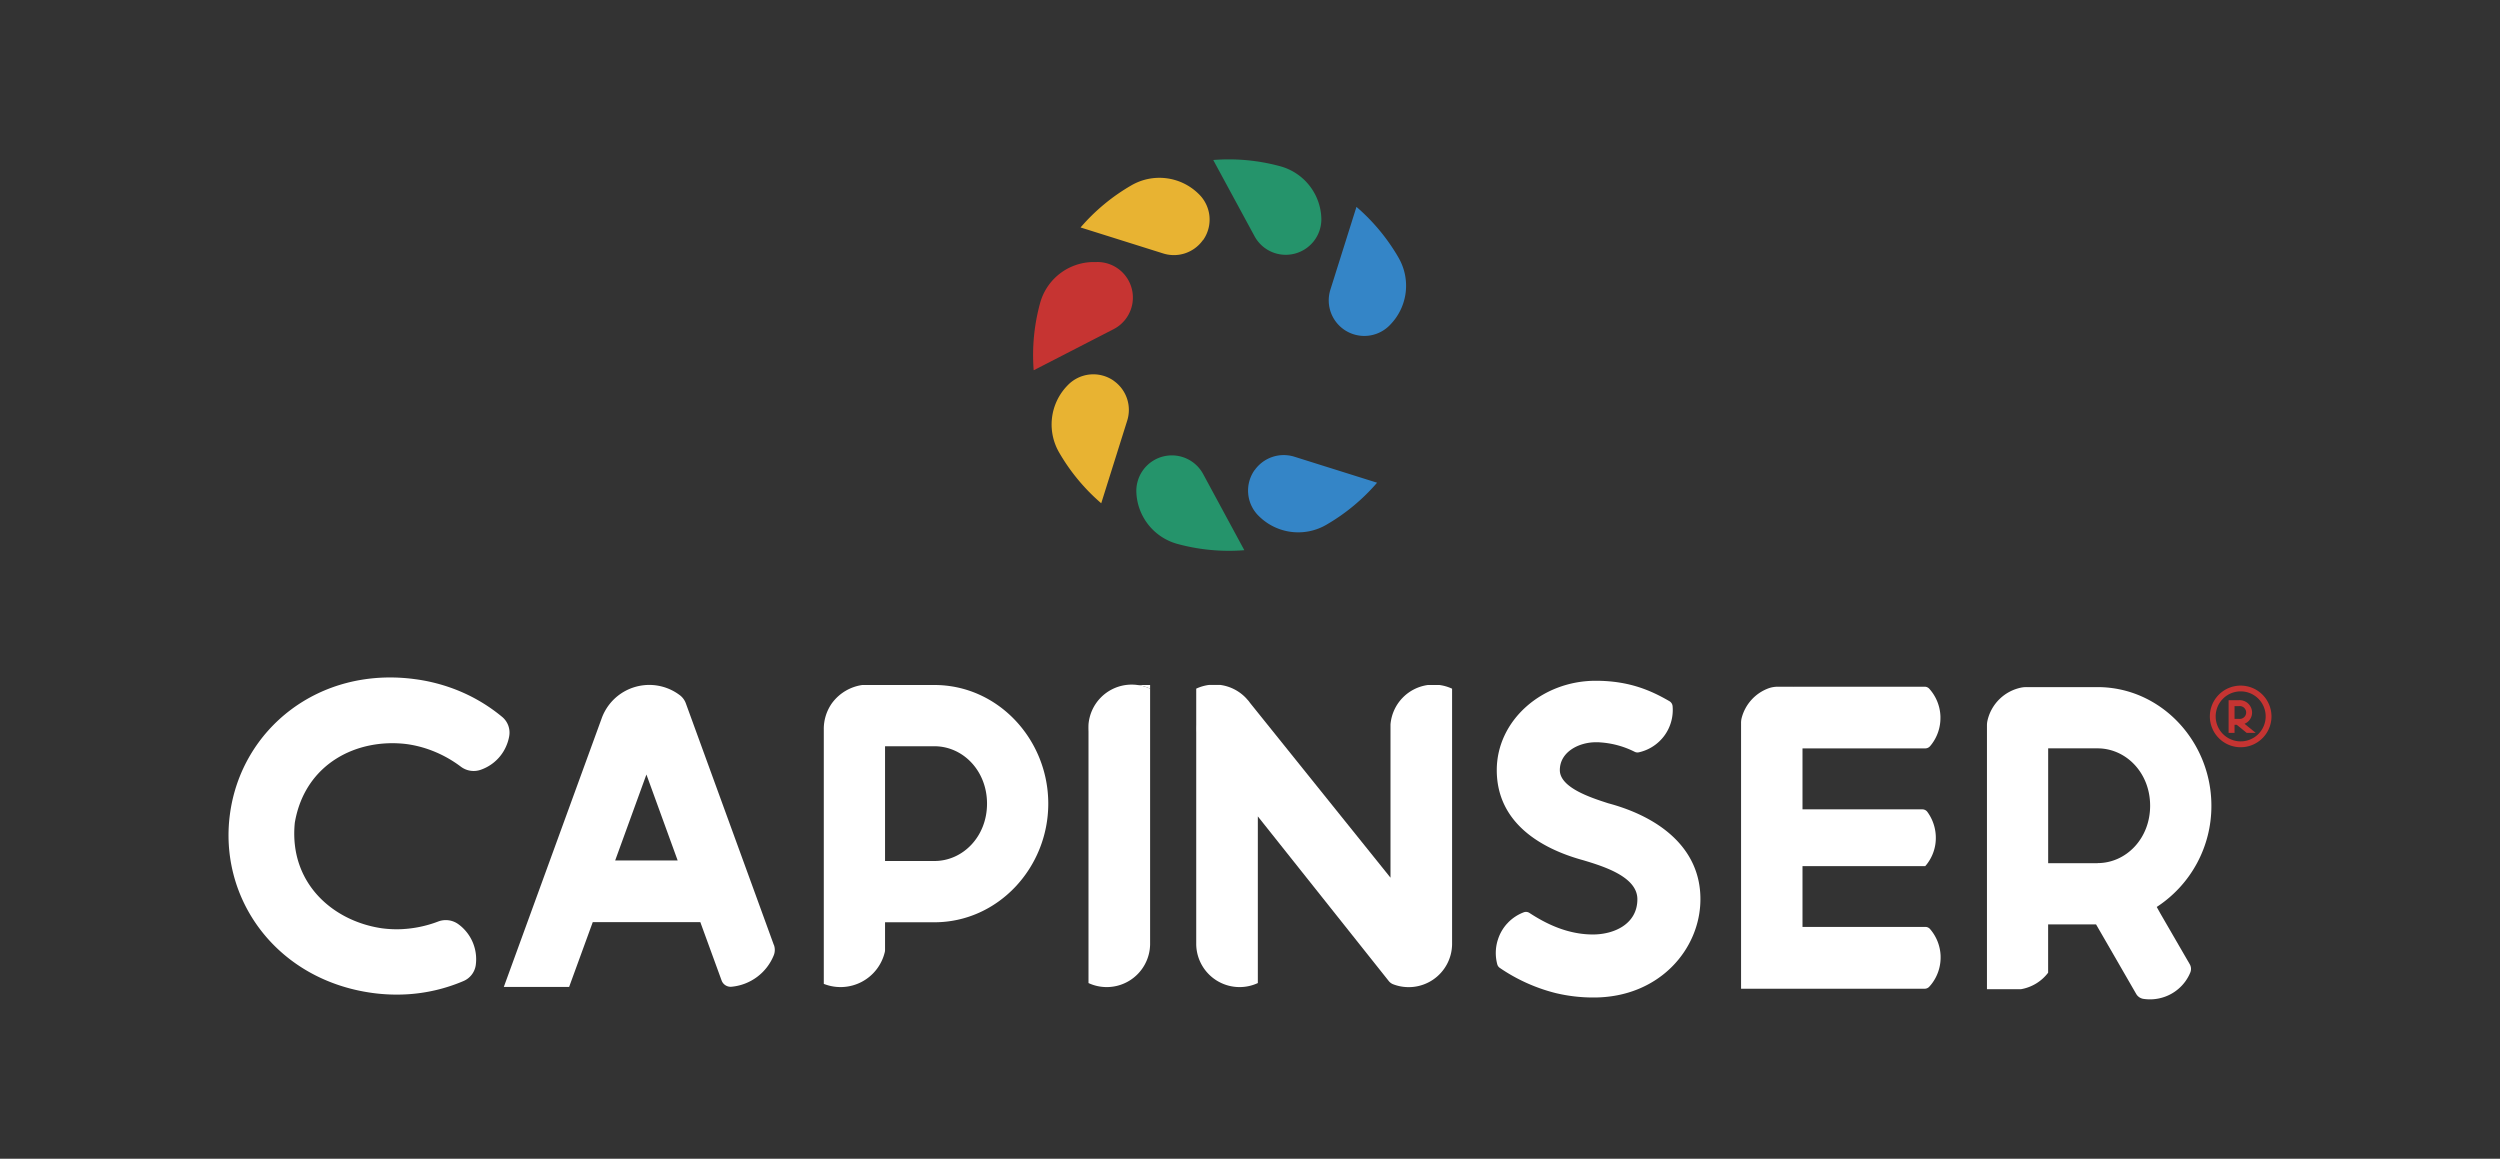 <svg id="Capa_1" data-name="Capa 1" xmlns="http://www.w3.org/2000/svg" xmlns:xlink="http://www.w3.org/1999/xlink" viewBox="0 0 1200 556.2"><rect x="0" y="0" width="1200" height="556.2" fill="#333333" stroke="none"/><defs><style>.cls-1{fill:none;}.cls-2{clip-path:url(#clip-path);}.cls-3{fill:#c63432;}.cls-4{fill:#fff;}.cls-5{fill:#e8b332;}.cls-6{fill:#25946b;}.cls-7{fill:#3485c7;}</style><clipPath id="clip-path"><rect class="cls-1" width="1200" height="556.2"/></clipPath></defs><title>LogoCompleto</title><g class="cls-2"><path class="cls-3" d="M1075.52,329.09a14.79,14.79,0,1,0,14.79,14.79,14.81,14.81,0,0,0-14.79-14.79m0,26.77a12,12,0,1,1,12-12,12,12,0,0,1-12,12"/><path class="cls-3" d="M1081,342a6,6,0,0,0-6.17-5.92h-5.1v15.68h2.85v-3.85h1.07l4.72,3.85h4.34l-5.34-4.35A5.8,5.8,0,0,0,1081,342m-8.42-3.07h2.25a3.08,3.08,0,1,1,0,6.14h-2.25Z"/><path class="cls-4" d="M244.46,353.1a9.81,9.81,0,0,0-3.52-9.07,80.89,80.89,0,0,0-24.28-13.81A84.45,84.45,0,0,0,199.25,326c-46.14-6.22-83.36,23.86-88.87,64.7s22.41,79.71,68.55,85.94a85.58,85.58,0,0,0,16.43.63,80.94,80.94,0,0,0,27-6.32,9.84,9.84,0,0,0,6-7.66,20.82,20.82,0,0,0-7.92-19.36l-.56-.41a10.25,10.25,0,0,0-9.59-1.18A56.67,56.67,0,0,1,192.69,446a53.68,53.68,0,0,1-9.51-.44c-23.5-3.49-44.26-21.67-41.73-50.07a10.74,10.74,0,0,1,.15-1.12c5.08-28.05,29.92-40.08,53.51-37.22a53.92,53.92,0,0,1,10.35,2.46A57.09,57.09,0,0,1,221.2,368a10.19,10.19,0,0,0,9.44,1.53,20.43,20.43,0,0,0,3.25-1.43,20.58,20.58,0,0,0,9.28-10.42,20.47,20.47,0,0,0,1.29-4.55"/><path class="cls-4" d="M931.41,343.88v.39c0-.13,0-.26,0-.39"/><path class="cls-4" d="M719.2,450.63a3.64,3.64,0,0,0-.31.7,20.94,20.94,0,0,0-.18,11.61,3,3,0,0,0,1.24,1.68,83.62,83.62,0,0,0,26.82,12.07A77.4,77.4,0,0,0,765,478.8c31.48,0,51.2-23.29,51.2-47.17v-.13c0-24.62-20-39.44-44.19-45.91-7.84-2.54-23.29-7.38-23.29-15.93,0-8.77,9.17-13.38,17.27-13.38.78,0,1.55,0,2.3.08a42.89,42.89,0,0,1,16.36,4.51,3,3,0,0,0,1.92.26A20.73,20.73,0,0,0,797,355.34a18.93,18.93,0,0,0,1.61-1.84,20.49,20.49,0,0,0,2.37-3.91A20.84,20.84,0,0,0,802.85,339a3.1,3.1,0,0,0-1.49-2.41c-8.9-5.18-19.21-9.69-34.77-9.82h-.68c-25.74,0-47.46,19-47.46,42.88,0,25.17,21,37.68,41.58,43.28,10,3,25.91,8,25.91,18.69,0,12-11.26,16.93-21.35,16.93a43.36,43.36,0,0,1-7.17-.6c-8.55-1.4-16.29-5.16-23.28-9.74a3.07,3.07,0,0,0-2.78-.29,20.81,20.81,0,0,0-7.45,4.88,3.49,3.49,0,0,0-.47.62l.2-.34c-.47.5-.91,1-1.34,1.57A20.68,20.68,0,0,0,719,451"/><path class="cls-4" d="M574.25,351.7v-3.84a20.53,20.53,0,0,0,0,3.84"/><path class="cls-4" d="M552.05,328.79h-6.14a20.75,20.75,0,0,1,6.14,1.78Z"/><path class="cls-4" d="M540.48,328.79h5.43a21,21,0,0,0-5.43,0"/><path class="cls-4" d="M522.47,351.09v-3.36a22.17,22.17,0,0,0,0,3.36"/><path class="cls-4" d="M545.91,328.79h-5.43a20.81,20.81,0,0,0-18,18.94V471.87a20.82,20.82,0,0,0,29.57-18.56V330.57a20.75,20.75,0,0,0-6.14-1.78"/><path class="cls-4" d="M371.43,453.54l-8.73-24-26.94-73.94-6.52-17.89a8.62,8.62,0,0,0-2.77-3.9l0,0a24.3,24.3,0,0,0-34.07,4.42,24.65,24.65,0,0,0-3.5,6.3l-.07.2-47,129h31.35l11.34-31.1h51.64l10.21,28a4.61,4.61,0,0,0,4.81,3,24.28,24.28,0,0,0,20.27-15.2,7,7,0,0,0,0-4.94m-76.17-40.46,15-41.27,15,41.27Z"/><path class="cls-4" d="M448.52,328.8H413.9a21.87,21.87,0,0,0-14.25,8.32l-.07.08a21.34,21.34,0,0,0-4.16,13V472.26a21.82,21.82,0,0,0,29.31-15.38,4.38,4.38,0,0,0,.09-.88V442.69h23.7c30.46,0,54.65-26.1,54.65-56.95S479,328.8,448.52,328.8m0,84.48h-23.7V358.2h23.7c13.66,0,25.25,11.72,25.25,27.54s-11.59,27.54-25.25,27.54"/><path class="cls-4" d="M690.88,328.79h-5.44a20.84,20.84,0,0,0-18,18.94v73.56L600,337.37c-.16-.21-.3-.43-.45-.63-.31-.4-.64-.77-1-1.13l-.23-.29v0a20.8,20.8,0,0,0-12.56-6.55h-5.43a20.75,20.75,0,0,0-6.14,1.78V453.31a20.82,20.82,0,0,0,29.57,18.56v-80l62.75,78.91a5.16,5.16,0,0,0,2.18,1.66A20.83,20.83,0,0,0,697,453.31V330.57a20.92,20.92,0,0,0-6.14-1.78"/><path class="cls-4" d="M874.76,359.23h49.36a3.09,3.09,0,0,0,2.33-1.09c.22-.25.43-.52.64-.78a20.81,20.81,0,0,0,4.32-13.09v-.39A20.85,20.85,0,0,0,926,330.54a2.93,2.93,0,0,0-2.17-.91h-63l.27.07a3.71,3.71,0,0,0-.67-.07h-7a13,13,0,0,0-4.46.73,20.75,20.75,0,0,0-13,14.38,9.62,9.62,0,0,0-.26,2.39V474.59h88.13a3,3,0,0,0,2.23-1c.38-.41.75-.84,1.1-1.29a20.79,20.79,0,0,0,4.32-13.09v-.39a20.83,20.83,0,0,0-5.09-12.9,2.93,2.93,0,0,0-2.22-1H865.2V415.73h58.92c.25-.3.51-.58.75-.89a20.74,20.74,0,0,0,4.08-9.43,21.15,21.15,0,0,0-3.88-15.79,3,3,0,0,0-2.36-1.13H865.2V359.23h9.56"/><path class="cls-4" d="M1035.23,435.34a57.78,57.78,0,0,0,26.24-48.59c0-30.84-24.19-56.94-54.66-56.94h-34a13.15,13.15,0,0,0-2.35.18,20.87,20.87,0,0,0-16.53,16.17,9.9,9.9,0,0,0-.19,2V474.81h16.36a20.81,20.81,0,0,0,13-7.91V443.7h23l5.75,9.95,13.5,23.4a4.89,4.89,0,0,0,3.44,2.4,21,21,0,0,0,10.32-1,20.54,20.54,0,0,0,6.47-3.74,20.56,20.56,0,0,0,5.8-8,4.5,4.5,0,0,0-.31-3.9l-14-24.17Zm-28.42-21H983.12V359.21h23.69c13.67,0,25.25,11.72,25.25,27.54s-11.58,27.54-25.25,27.54"/><path class="cls-3" d="M526.48,125.78l-1.85,0a26.76,26.76,0,0,0-25.38,19.69,94.37,94.37,0,0,0-3.09,32.17l.1.05L534.53,158a17.06,17.06,0,0,0-8-32.23"/><path class="cls-5" d="M534.65,182.8a17.06,17.06,0,0,0-22.14,2.11l-.32.33a26.82,26.82,0,0,0-3.78,32,94.41,94.41,0,0,0,20.18,24.33l12.49-39.74a17.06,17.06,0,0,0-6.43-19"/><path class="cls-6" d="M559.35,218.88a17.06,17.06,0,0,0-13.9,17.36v0a26.78,26.78,0,0,0,19.78,24.86,93.84,93.84,0,0,0,32,3,.26.26,0,0,1,0-.09L577.5,227.52a17.06,17.06,0,0,0-18.15-8.64"/><path class="cls-7" d="M602.2,225.64a17.06,17.06,0,0,0,2.1,22.14l.34.32a26.82,26.82,0,0,0,32,3.79A94.86,94.86,0,0,0,661,231.7l-39.74-12.49a17.07,17.07,0,0,0-19,6.43"/><path class="cls-7" d="M671.28,123.64A94.83,94.83,0,0,0,651.1,99.3L638.6,139a17.07,17.07,0,0,0,28.58,17l.32-.34a26.8,26.8,0,0,0,3.78-32"/><path class="cls-6" d="M620.34,122a17.05,17.05,0,0,0,13.9-17.36v0a26.78,26.78,0,0,0-19.78-24.85,93.87,93.87,0,0,0-32-3l-.06.09,19.78,36.5A17,17,0,0,0,620.34,122"/><path class="cls-5" d="M577.49,115.25a17.07,17.07,0,0,0-2.11-22.14l-.33-.32A26.82,26.82,0,0,0,543,89a94.61,94.61,0,0,0-24.33,20.18l39.74,12.5a17.07,17.07,0,0,0,19-6.44"/></g></svg>